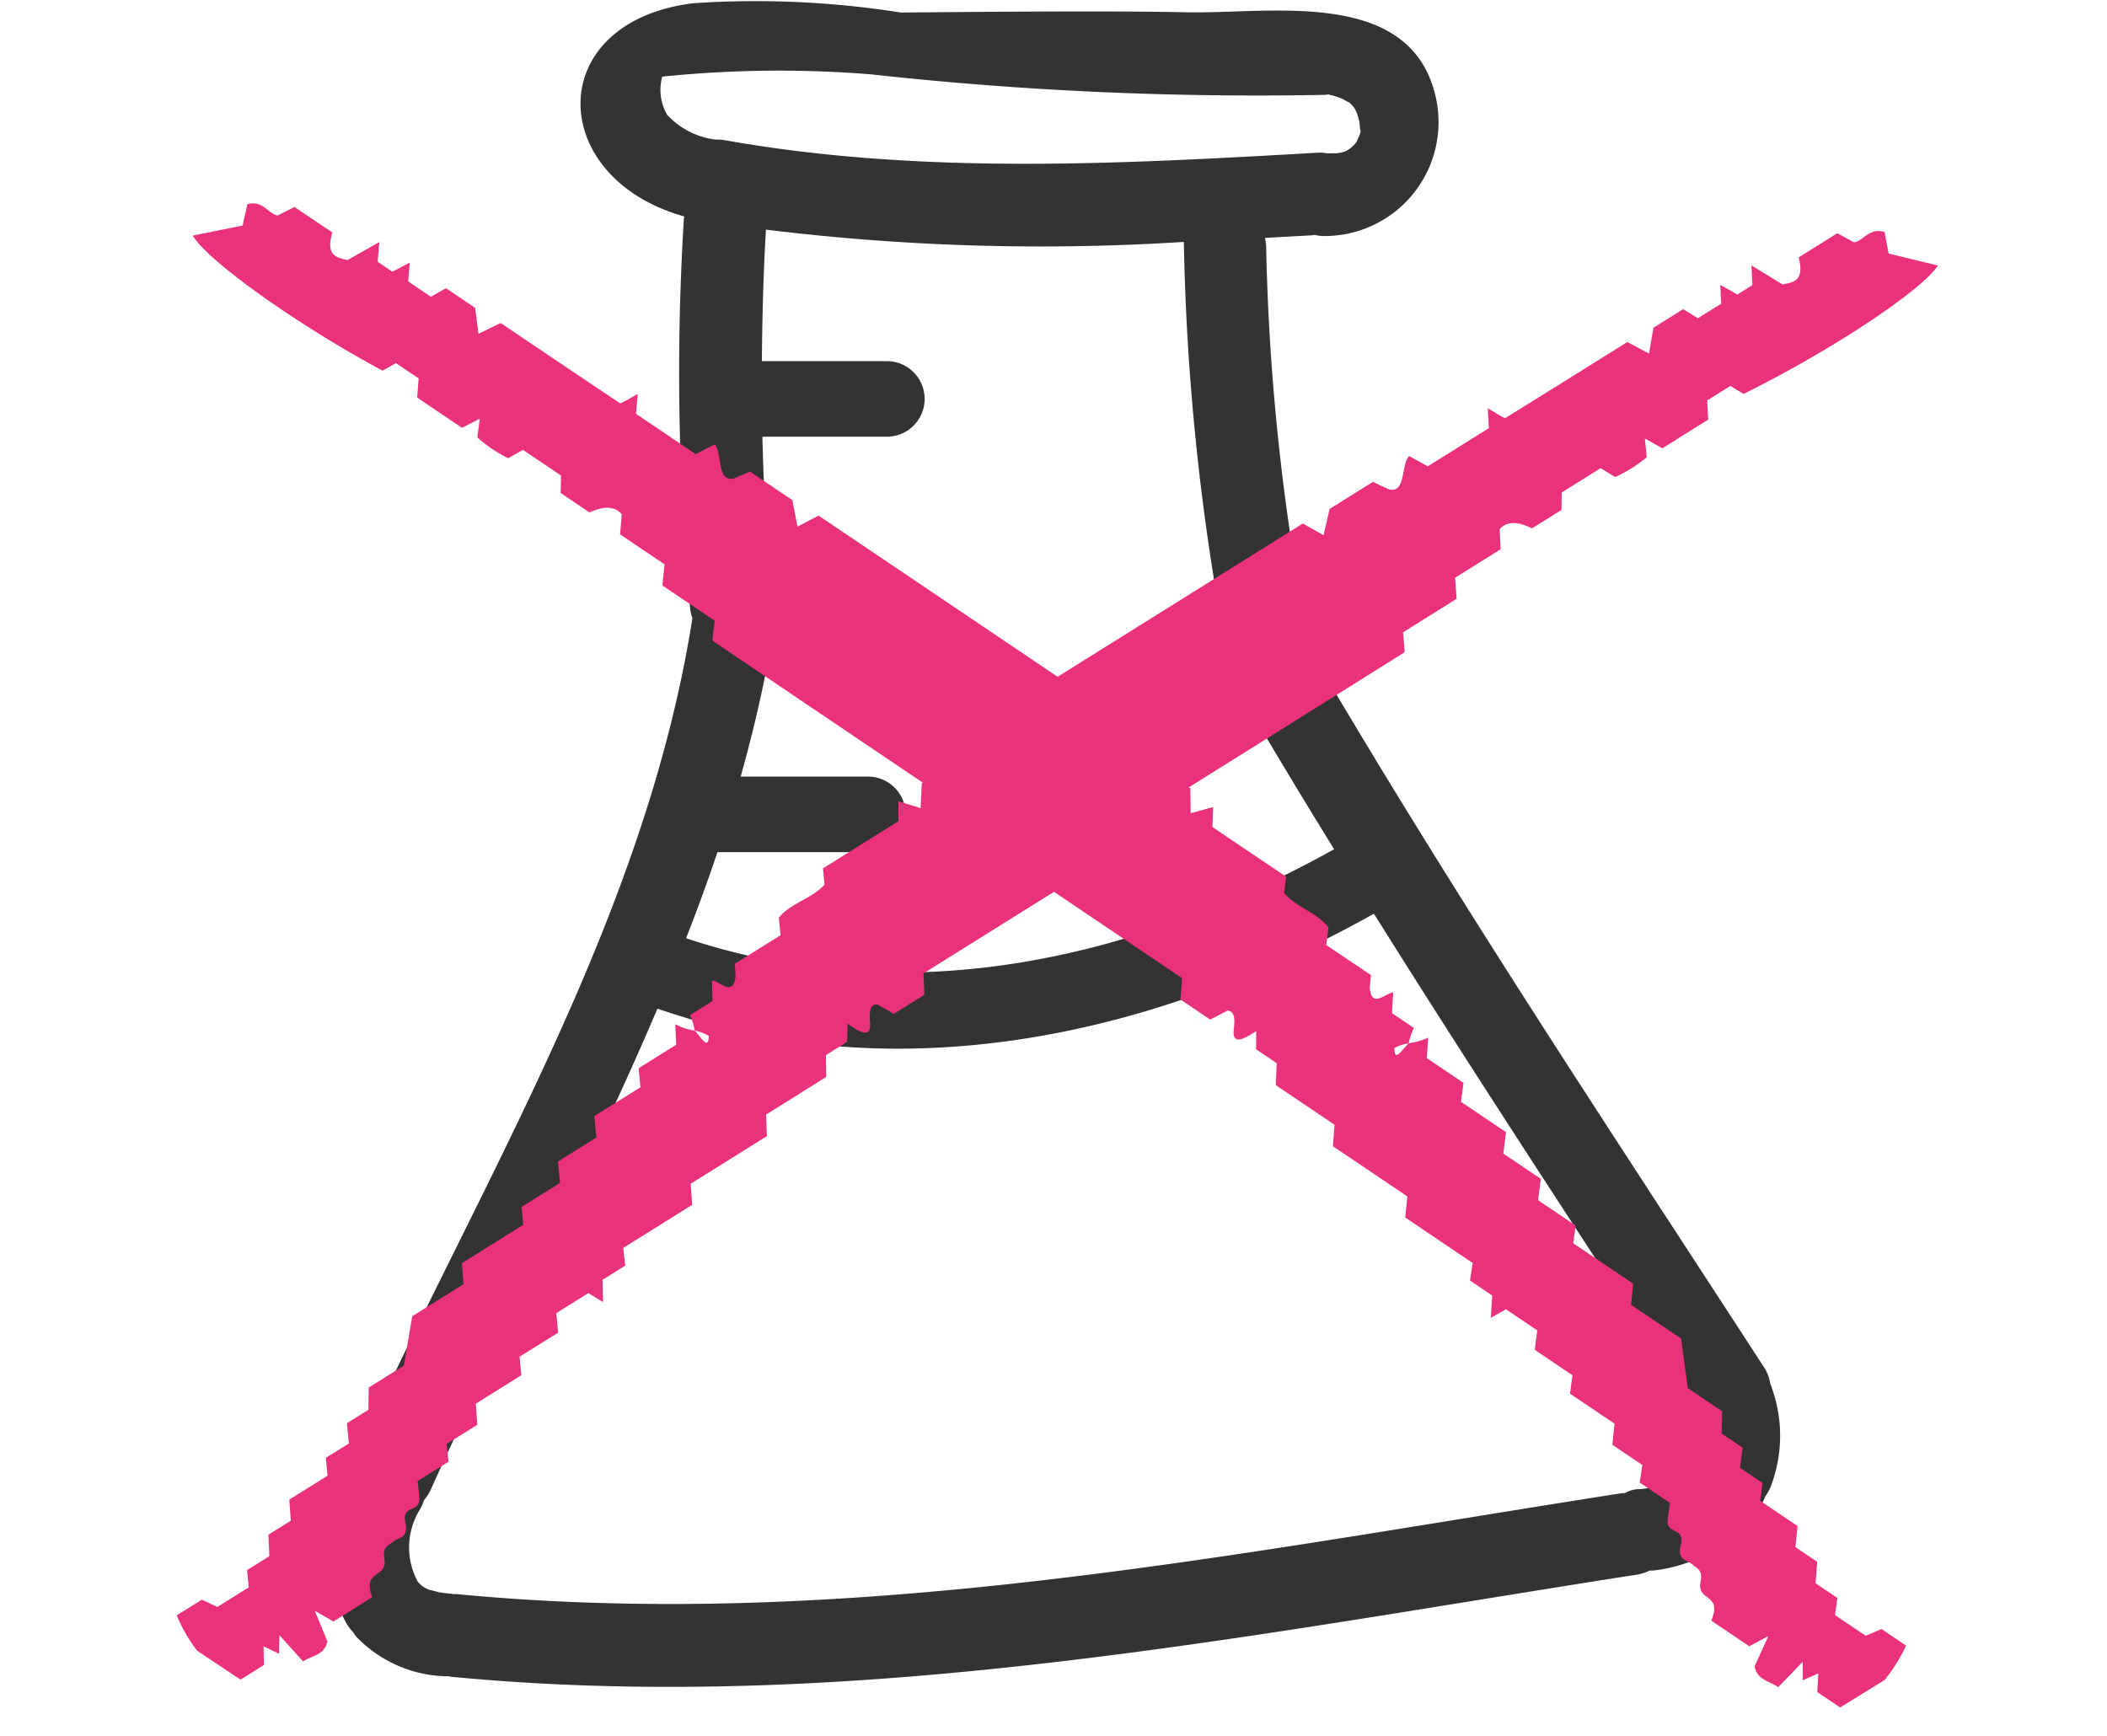 <svg id="Group_1087" data-name="Group 1087" xmlns="http://www.w3.org/2000/svg" width="65.675" height="54.115" viewBox="0 0 65.675 54.115">
  <g id="chemical-hand-drawn-container" transform="translate(10.191 0)">
    <g id="Group_1043" data-name="Group 1043" transform="translate(0 0)">
      <path id="Path_3851" data-name="Path 3851" d="M77.4,43.13a1.2,1.2,0,0,0-.2-.52C72.4,35.218,67.516,27.872,63.061,20.258c0-.019,0-.036-.005-.055A71.217,71.217,0,0,1,61.69,7.721a1.413,1.413,0,0,0-.038-.306l1.46-.081c.032,0,.061-.011.092-.014a1.244,1.244,0,0,0,.228.036,3.551,3.551,0,0,0,3.549-4.306C66.215-.421,61.809.441,59.217.382,56.377.318,50.352.394,50.3.389A29.015,29.015,0,0,0,43.828.1c-4.682.582-4.586,5.439-.277,6.646,0,.025-.01.047-.012.072a78.781,78.781,0,0,0,.193,12.122,1.307,1.307,0,0,0,.074.326c-1.489,9.447-6.67,17.65-10.541,26.239a.882.882,0,0,0-.069.094,4.905,4.905,0,0,0-.177,5,1.394,1.394,0,0,0,.207.274,1.179,1.179,0,0,0,.125.171,4.017,4.017,0,0,0,2.764,1.21c.032,0,.061,0,.092,0s.044.011.068.014c12.486,1.2,24.7-1.273,36.983-3.185a1.315,1.315,0,0,0,.384-.125c.036,0,.071,0,.108,0a4.666,4.666,0,0,0,3.322-1.979,1.359,1.359,0,0,0,.172-.33,1.605,1.605,0,0,0,.16-.278,4.425,4.425,0,0,0,.049-3.1C77.439,43.213,77.419,43.172,77.4,43.13ZM43.018,3.578a1.555,1.555,0,0,1-.154-1.189,35.47,35.47,0,0,1,6.593-.065c.009,0,.017,0,.026.005a109.943,109.943,0,0,0,14.034.627c.036,0,.068-.009.1-.012s.073.02.111.027l.046.007c.018.006.047.016.1.032a2.261,2.261,0,0,1,.218.082c.005.009.149.084.18.1l.039.03c.031.032.062.064.091.1l.03.032.016.029a1.626,1.626,0,0,1,.082.175c0,.016.051.172.059.206.012.059.045.514.035.232,0,.035.008.069.011.1-.012.04-.022.08-.036.119-.006.021-.059.128-.084.183s-.058.086-.09.127a.507.507,0,0,0-.087.08c-.04.026-.125.086-.156.1l-.042.023c-.016,0-.029.006-.055.013a1.744,1.744,0,0,1-.235.04c0-.008-.212,0-.244,0a1.3,1.3,0,0,0-.323-.021c-6.168.352-12.337.695-18.454-.388a1.362,1.362,0,0,0-.294-.021A2.455,2.455,0,0,1,43.018,3.578Zm1.568,22.985H49.31a1.178,1.178,0,0,0,0-2.355h-4c.338-1.207.633-2.432.866-3.68h3.572a1.178,1.178,0,0,0,0-2.354H46.235c-.134-1.521-.211-3.042-.248-4.562H49.9a1.178,1.178,0,0,0,0-2.355H45.971c.011-1.365.045-2.73.127-4.1a70.157,70.157,0,0,0,13.025.383v0a74.911,74.911,0,0,0,1.351,12.84,1.138,1.138,0,0,0,.158.806q1.555,2.664,3.176,5.286c-6.21,3.461-13.321,5.063-20.2,2.775C43.955,28.364,44.283,27.468,44.586,26.562Zm30.4,18.908c-.014.018-.03.03-.043.049-.048.069-.1.136-.15.2l-.044.046c-.062.062-.125.12-.192.176,0,0-.2.143-.206.155a2.2,2.2,0,0,1-1.116.326.96.96,0,0,0-.366.121,1.2,1.2,0,0,0-.127.007c-12.056,1.877-24.035,4.319-36.294,3.14-.034,0-.065,0-.1,0s-.041-.01-.062-.011c-.13-.01-.258-.027-.387-.044.015-.006-.252-.066-.3-.081s-.066-.027-.1-.042l-.069-.041c-.03-.021-.059-.043-.088-.066l-.058-.061c-.011-.01-.022-.018-.032-.029a2.242,2.242,0,0,1,.067-2.274,1.719,1.719,0,0,0,.12-.28,1.4,1.4,0,0,0,.212-.328c2.267-5.043,4.915-9.928,7.065-14.994,7.546,2.627,15.517.86,22.332-2.958C68.263,33.619,71.6,38.677,74.9,43.756c.012.018.026.031.038.049A2.289,2.289,0,0,1,74.986,45.47Z" transform="translate(-32.414 0.001)" fill="#333"/>
    </g>
  </g>
  <path id="Path_3854" data-name="Path 3854" d="M23.42,3.392a2.457,2.457,0,0,0,.133-.491h.822l.327-.553c.191.128.271.809.692.281-.022.043.08-.147.187-.344h1.681l.246-.493c.55-.187,1.157.041,1.752-.116l.229-.457H32.26l.332-.528.472.549L33.507.6h4.748l.308-.57h9.307l.354.652.594-.595h1.591l.3.465c.388.387.7-.431,1.083-.553l.326.583h2.245l.3-.546.2.4c.036.052.072.151.109.151,1.5.007,3.005.006,4.473.006l.384.664.542-.611h1.093l.241.484h.854l.287-.512.293.536h.552l.3-.538c.176.352.342.686.508,1.019.32.119.644.282.873-.449h1.423l.29.518c.3.114.635-.145.978.229l-.25.637L68.917,3.7c-.825.4-4.286.485-7.259.184l-.214-.429h-.853L60.3,3.98H58.615l-.3-.546-.262.527a4.348,4.348,0,0,1-1.16,0l-.237-.474H55.224l-.293.457H53.843c-.225-.378-.508-.613-.863-.515l-.308.549H51l-.311.583h-1.97l-.2.4c-.036.054-.072.153-.108.153-3.009.007-6.017.006-9,.006l-.379.663-.558-.617c-.193-.079-.517-.248-.749.489H30.412l-.333.58h-1.12L28.672,5.7c-.208-.107-.342.095-.488.375-.23.439-.415.122-.613-.344l-.311.473h-.779l-.355.583H23.916l-.333.583h-2.8l-.312.583H17.936l-.238.5h-.834l-.354.6-.24-.483h-1.18l-.272.546H13.4l-.259.518H11.469l-.313.583H10.029l-.238.5H8.654c-.116.234-.179.376-.25.5-.221.382-.563-.153-.763.4-.17.471-.422.27-.644.3-.181.023-.363-.05-.506.3-.246.6-.771-.1-.958.822H4.106l-.316-.589c-.059.349-.115.676-.172,1.017-.3.313-.628.12-.974.128l-.191-1.086-.319.484-.285-.452-.3.5H.69L.019,11.554a5.12,5.12,0,0,1,.045-1.265H.987l.292.45H2.431l.241-.484h.818l.332-.583h.821l.311-.583H6.36c.066-.134.133-.268.249-.5h.847l.282-.567h.788l.379-.583h1.288l1.04-1.166h1.88l.311-.583h2.254c.067-.133.133-.266.248-.5H17.34l.3-.6h1.412l.3-.6h1.695l.266-.534h1.381L23.01,2.9a1.9,1.9,0,0,0,.409.49c.056.315.035.753.282.369A1.286,1.286,0,0,0,23.42,3.392Z" transform="matrix(0.848, -0.53, 0.53, 0.848, 0, 41.665)" fill="#ea317c"/>
  <path id="Path_3855" data-name="Path 3855" d="M23.42,10.252a2.458,2.458,0,0,1,.133.491h.822l.327.553c.191-.128.271-.809.692-.281-.022-.043.08.147.187.344h1.681l.246.493c.55.187,1.157-.041,1.752.116l.229.457H32.26l.332.528.472-.549.442.637h4.748l.308.57h9.307l.354-.652.594.595h1.591l.3-.465c.388-.387.7.431,1.083.553l.326-.583h2.245l.3.546.2-.4c.036-.052.072-.151.109-.151,1.5-.007,3.005-.006,4.473-.006l.384-.664.542.611h1.093l.241-.484h.854l.287.512.293-.536h.552l.3.538c.176-.352.342-.686.508-1.019.32-.119.644-.282.873.449h1.423l.29-.518c.3-.114.635.145.978-.229l-.25-.637,1.112-1.129c-.825-.4-4.286-.485-7.259-.184l-.214.429h-.853L60.3,9.665H58.615l-.3.546-.262-.527a4.348,4.348,0,0,0-1.16,0l-.237.474H55.224L54.93,9.7H53.843c-.225.378-.508.613-.863.515l-.308-.549H51l-.311-.583h-1.97l-.2-.4c-.036-.054-.072-.153-.108-.153-3.009-.007-6.017-.006-9-.006l-.379-.663-.558.617c-.193.079-.517.248-.749-.489H30.412l-.333-.58h-1.12l-.287.535c-.208.107-.342-.095-.488-.375-.23-.439-.415-.122-.613.344l-.311-.473h-.779l-.355-.583H23.916l-.333-.583h-2.8l-.312-.583H17.936l-.238-.5h-.834l-.354-.6-.24.483h-1.18l-.272-.546H13.4l-.259-.518H11.469l-.313-.583H10.029l-.238-.5H8.654c-.116-.234-.179-.376-.25-.5-.221-.382-.563.153-.763-.4-.17-.471-.422-.27-.644-.3-.181-.023-.363.05-.506-.3-.246-.6-.771.1-.958-.822H4.106L3.79,1.2C3.731.847,3.675.52,3.618.18c-.3-.313-.628-.12-.974-.128L2.452,1.138,2.133.654l-.285.452-.3-.5H.69L.019,2.09A5.12,5.12,0,0,0,.064,3.355H.987l.292-.45H2.431l.241.484h.818l.332.583h.821l.311.583H6.36c.066.134.133.268.249.5h.847l.282.567h.788l.379.583h1.288l1.04,1.166h1.88l.311.583h2.254c.067.133.133.266.248.5H17.34l.3.6h1.412l.3.6h1.695l.266.534h1.381l.319.557a1.9,1.9,0,0,1,.409-.49c.056-.315.035-.753.282-.369A1.286,1.286,0,0,1,23.42,10.252Z" transform="matrix(-0.829, -0.559, 0.559, -0.829, 57.59, 54.115)" fill="#ea317c"/>
</svg>
